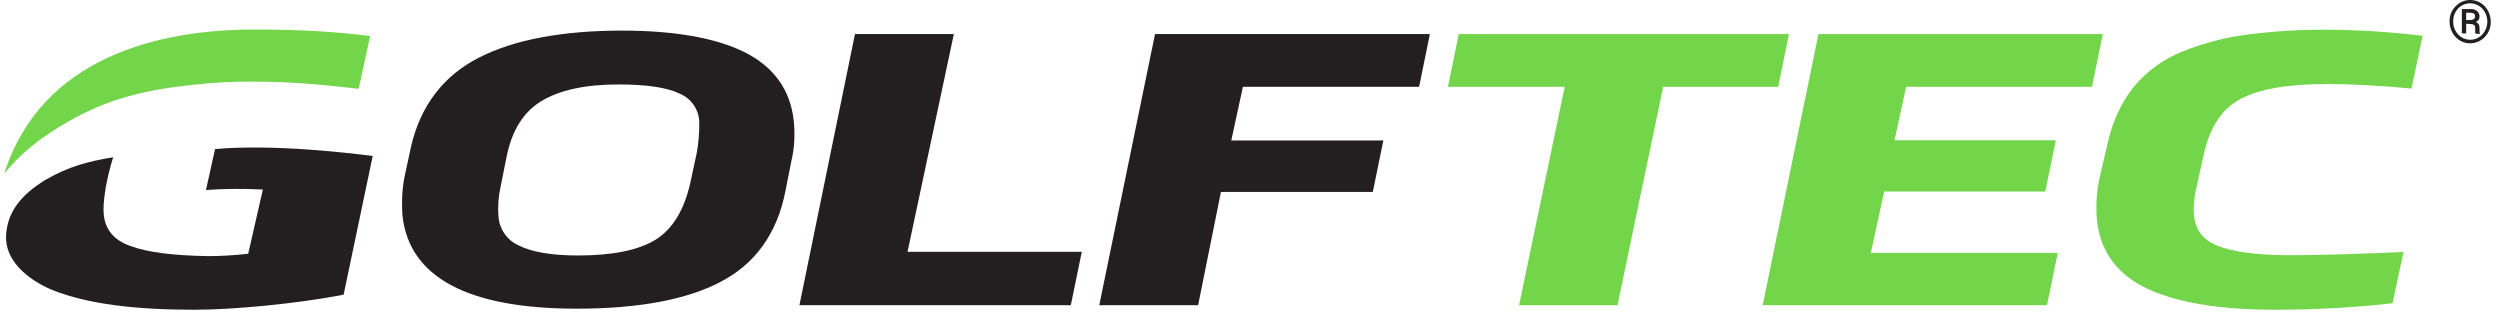 <svg width="200" height="26" viewBox="0 0 200 26" fill="none" xmlns="http://www.w3.org/2000/svg">
<g clip-path="url(#clip0_4543_148926)">
<path fill-rule="evenodd" clip-rule="evenodd" d="M63.505 9.702C63.246 7.204 61.902 5.325 59.524 4.154C57.25 3.034 53.959 2.448 49.771 2.448C44.998 2.448 41.138 3.171 38.329 4.602C35.451 6.066 33.608 8.496 32.867 11.805L32.35 14.2C32.16 15.199 32.126 16.216 32.195 17.233C32.729 22.178 37.416 24.694 46.135 24.694C51.081 24.694 54.958 23.97 57.663 22.54C60.438 21.093 62.178 18.646 62.833 15.286L63.315 12.856C63.557 11.856 63.608 10.771 63.505 9.702ZM55.733 12.27L55.216 14.665C54.734 16.785 53.821 18.301 52.494 19.145C51.133 20.007 49.03 20.438 46.256 20.438C44.188 20.438 42.585 20.179 41.517 19.645C40.569 19.232 39.932 18.318 39.88 17.284C39.811 16.492 39.88 15.682 40.052 14.906L40.535 12.511C40.948 10.443 41.879 8.961 43.292 8.1C44.757 7.204 46.842 6.756 49.478 6.756C51.718 6.756 53.373 6.997 54.389 7.497C55.285 7.876 55.889 8.737 55.94 9.702C55.957 10.564 55.889 11.426 55.733 12.27Z" fill="#231F20"/>
<path d="M68.399 2.723H76.308L72.603 20.145H86.544L85.665 24.418H63.953L68.399 2.723Z" fill="#231F20"/>
<path d="M95.849 24.418H87.94L92.403 2.723H114.391L113.529 6.945H99.433L98.503 11.236H110.669L109.824 15.354H97.676L95.849 24.418Z" fill="#231F20"/>
<path d="M29.569 12.447C29.7 12.463 29.785 12.474 29.817 12.477L27.49 23.574C23.837 24.281 18.788 24.78 15.514 24.78C10.741 24.78 6.95 24.298 4.262 23.229C2.9 22.695 0.367 21.213 0.488 18.835C0.574 16.974 1.694 15.579 3.607 14.407C5.52 13.287 7.174 12.89 9.052 12.58C8.811 13.356 8.621 14.148 8.466 14.958C8.294 16.026 8.242 16.647 8.311 17.233C8.449 18.404 9.121 19.197 10.379 19.662C11.758 20.179 13.774 20.438 16.617 20.49C17.703 20.49 18.788 20.421 19.857 20.3L21.028 15.165C19.512 15.079 17.995 15.096 16.479 15.199L17.203 11.925C21.962 11.501 28.224 12.28 29.569 12.447Z" fill="#231F20"/>
<path d="M5.588 9.651C3.21 10.995 1.591 12.322 0.333 13.907C3.314 4.498 12.843 2.362 20.322 2.362C24.199 2.362 26.698 2.534 29.61 2.879L28.697 7.1C25.25 6.721 23.475 6.549 20.305 6.532C18.719 6.514 17.134 6.601 15.566 6.773C10.758 7.238 7.966 8.307 5.588 9.651Z" fill="#72D54A"/>
<path d="M177.356 19.645C176.236 19.18 175.633 18.387 175.512 17.215C175.461 16.492 175.53 15.768 175.702 15.062L176.322 12.27C176.805 10.15 177.753 8.72 179.217 7.928C180.717 7.118 183.06 6.721 186.196 6.721C187.885 6.721 190.418 6.842 192.917 7.083L193.813 2.861C191.331 2.568 188.833 2.396 186.334 2.379C184.163 2.362 181.992 2.482 179.838 2.758C178.063 2.982 176.34 3.43 174.685 4.085C173.134 4.688 171.756 5.67 170.705 6.945C169.688 8.186 168.982 9.771 168.568 11.632L167.93 14.389C167.724 15.458 167.655 16.544 167.758 17.629C168.034 20.197 169.447 22.058 171.963 23.178C174.358 24.246 177.718 24.78 181.974 24.78C185.128 24.78 188.264 24.608 191.4 24.263L192.279 20.162C188.936 20.3 185.628 20.421 183.043 20.421C180.475 20.403 178.58 20.145 177.356 19.645Z" fill="#72D54A"/>
<path d="M116.7 2.723H143.116L142.255 6.945H133.053L129.4 24.418H121.525L125.178 6.945H115.838L116.7 2.723Z" fill="#72D54A"/>
<path d="M164.467 11.219L163.622 15.32H150.733L149.665 20.231H164.622L163.76 24.418H141.014L145.477 2.723H168.223L167.362 6.945H152.491L151.56 11.219H164.467Z" fill="#72D54A"/>
<path d="M195.967 1.724C195.95 1.259 196.122 0.828 196.449 0.501C197.052 -0.137 198.069 -0.172 198.707 0.432C198.724 0.449 198.741 0.466 198.776 0.501C199.086 0.828 199.258 1.276 199.258 1.724C199.275 2.189 199.103 2.62 198.776 2.965C198.172 3.602 197.156 3.637 196.518 3.034C196.501 3.016 196.466 2.982 196.449 2.965C196.139 2.637 195.967 2.189 195.967 1.724ZM196.26 1.724C196.242 2.103 196.398 2.482 196.656 2.758C197.156 3.292 197.983 3.327 198.517 2.827C198.534 2.81 198.569 2.775 198.586 2.758C199.12 2.172 199.12 1.276 198.586 0.69C198.086 0.156 197.242 0.121 196.708 0.621C196.69 0.638 196.673 0.656 196.639 0.69C196.38 0.983 196.242 1.345 196.26 1.724ZM197.294 1.896V2.672H196.949V0.725H197.604C197.793 0.707 198 0.759 198.155 0.88C198.293 0.983 198.362 1.155 198.362 1.328C198.362 1.414 198.345 1.5 198.293 1.586C198.241 1.655 198.155 1.724 198.069 1.758C198.155 1.793 198.241 1.862 198.293 1.948C198.345 2.034 198.362 2.138 198.362 2.241V2.379C198.362 2.431 198.362 2.499 198.362 2.551C198.362 2.586 198.379 2.637 198.396 2.672V2.706H198.052C198.035 2.655 198.035 2.62 198.017 2.568C198.017 2.499 198.017 2.448 198.017 2.379V2.258C198.017 2.172 198 2.086 197.948 2.017C197.88 1.965 197.793 1.931 197.69 1.931L197.294 1.896ZM197.294 1.603H197.638C197.724 1.603 197.811 1.586 197.897 1.534C197.966 1.483 198 1.414 198 1.328C198.017 1.242 197.983 1.155 197.914 1.086C197.811 1.035 197.707 1.017 197.604 1.017H197.294V1.603Z" fill="#231F20"/>
</g>
<defs>
<clipPath id="clip0_4543_148926">
<rect width="199.333" height="26" fill="white"/>
</clipPath>
</defs>
</svg>
